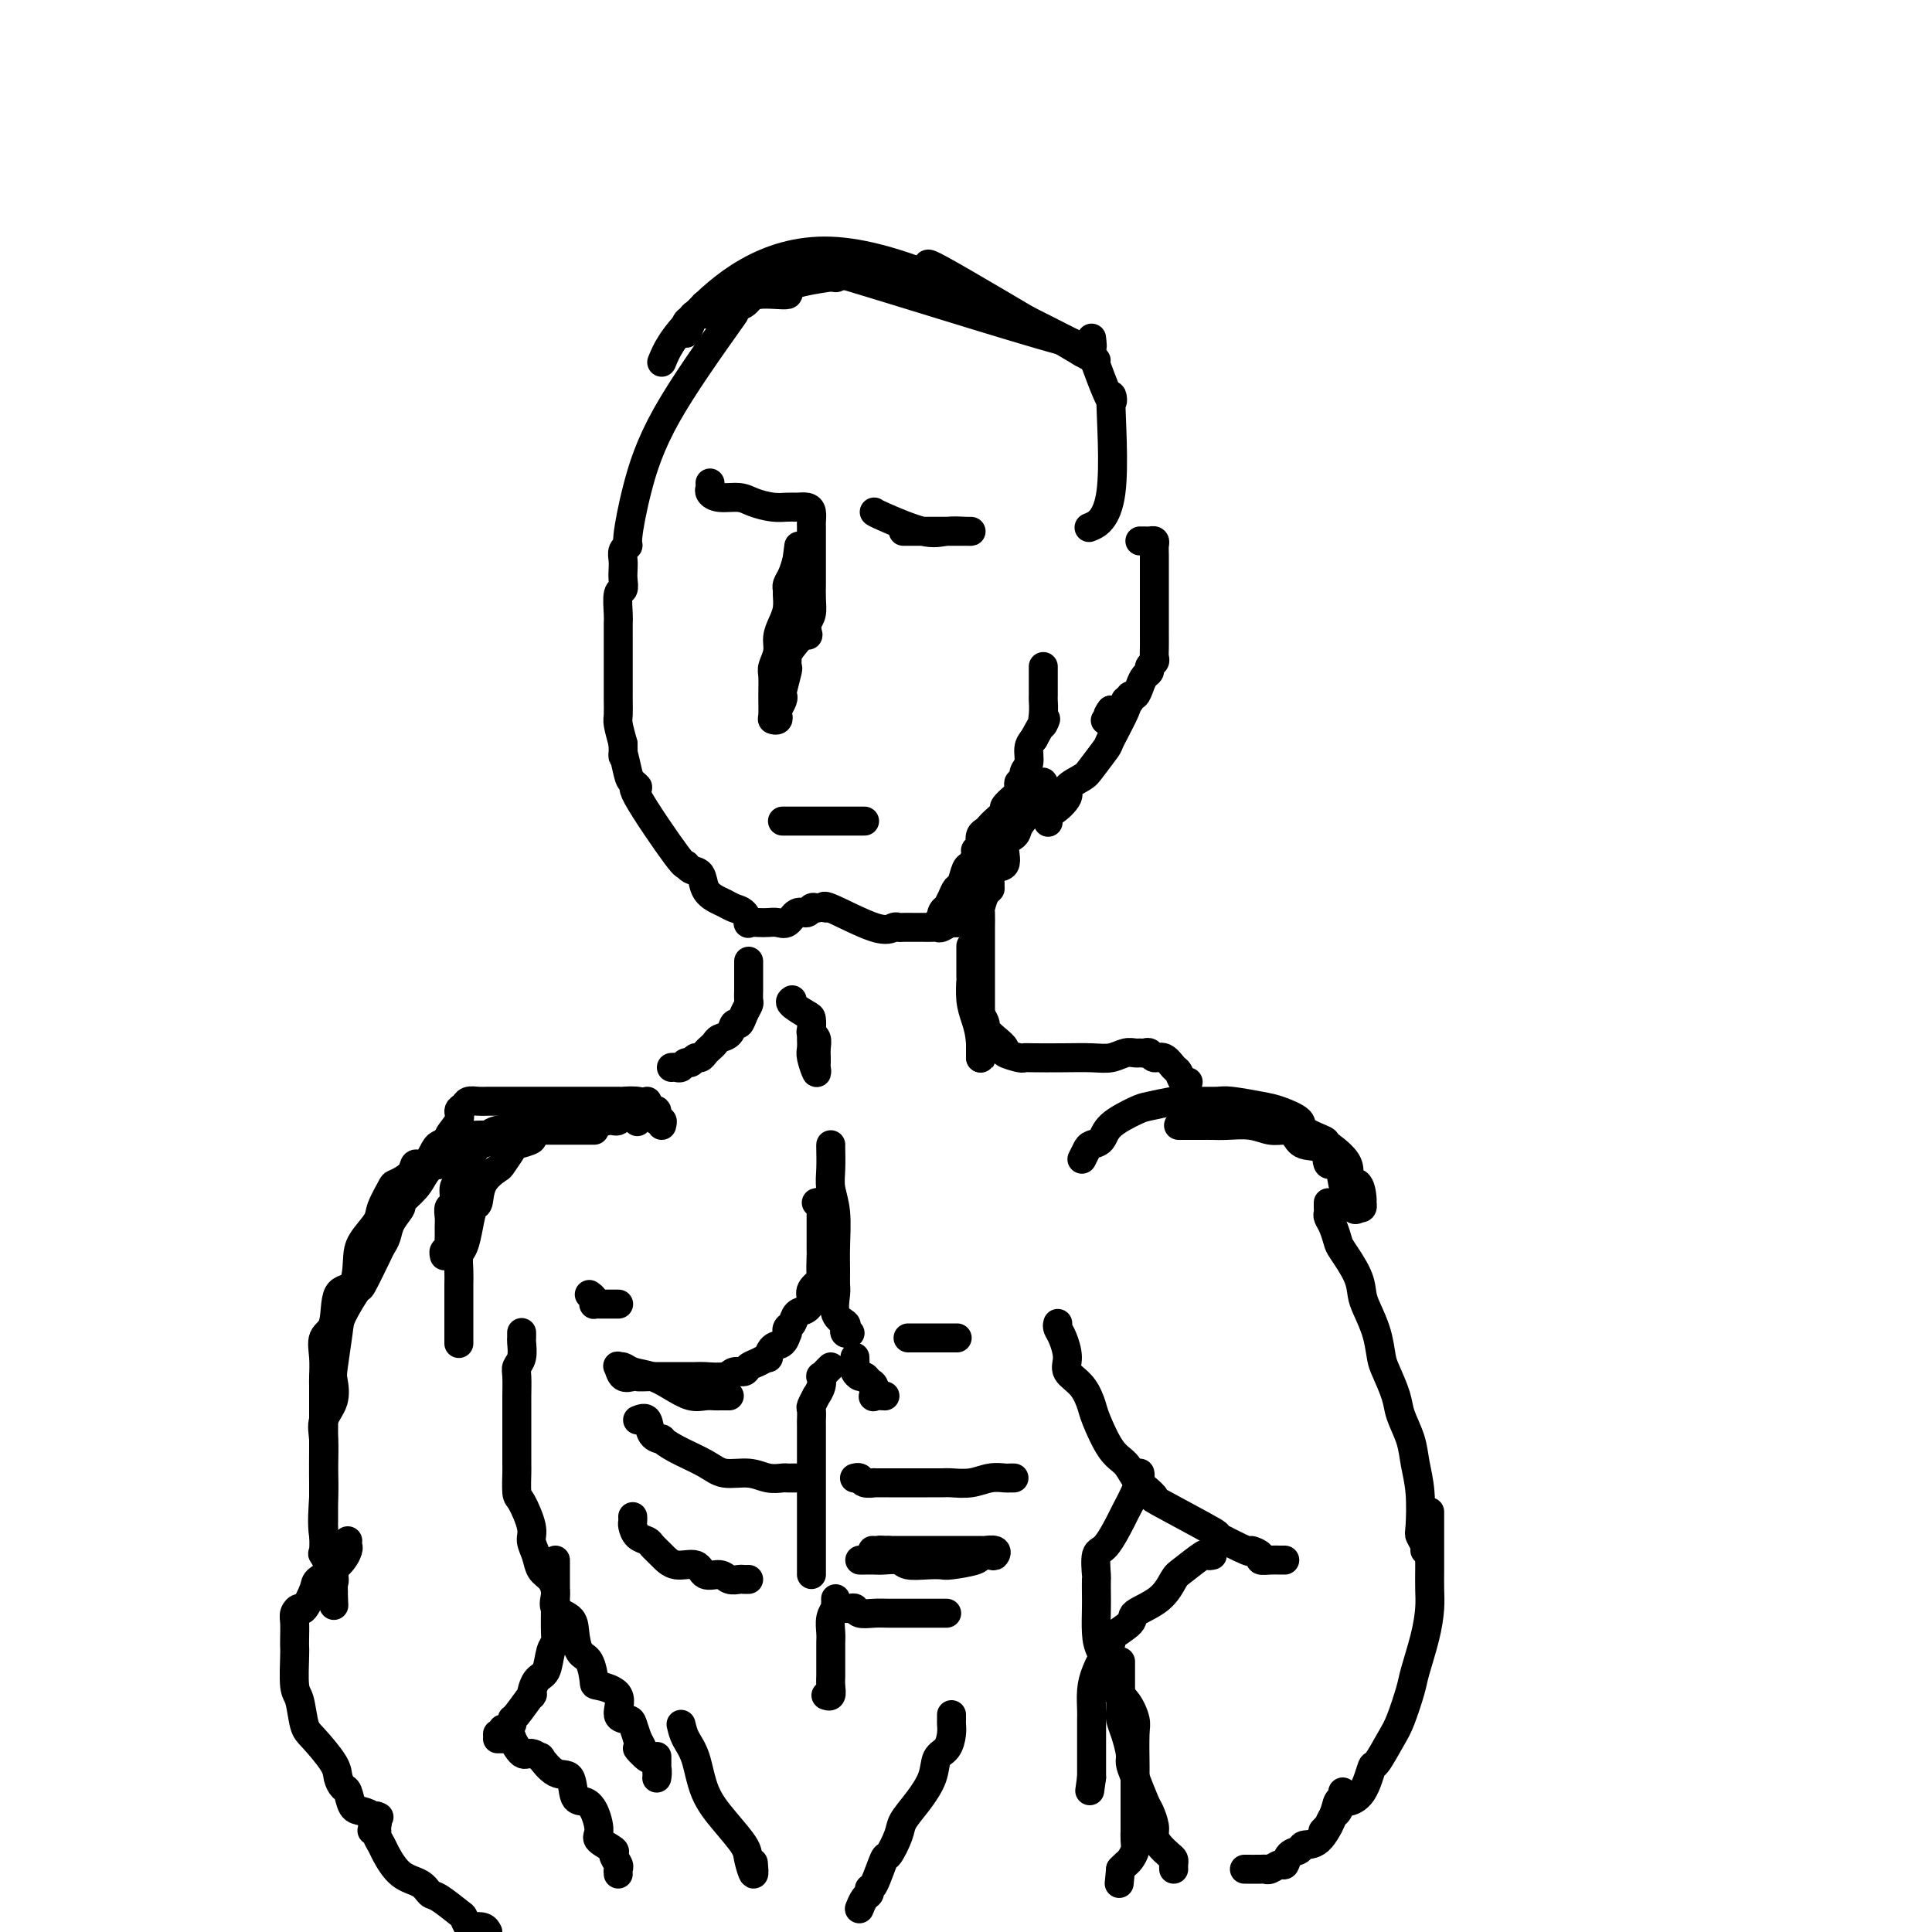 <svg viewBox='0 0 400 400' version='1.1' xmlns='http://www.w3.org/2000/svg' xmlns:xlink='http://www.w3.org/1999/xlink'><g fill='none' stroke='rgb(0,0,0)' stroke-width='6' stroke-linecap='round' stroke-linejoin='round'><path d='M137,75c0.956,-2.356 1.911,-4.711 7,-10c5.089,-5.289 14.311,-13.511 28,-13c13.689,0.511 31.844,9.756 50,19'/><path d='M222,71c-2.736,-0.232 -34.575,-10.311 -47,-14c-12.425,-3.689 -5.435,-0.989 -3,0c2.435,0.989 0.314,0.265 -1,0c-1.314,-0.265 -1.823,-0.071 -2,0c-0.177,0.071 -0.023,0.019 -1,0c-0.977,-0.019 -3.087,-0.005 -4,0c-0.913,0.005 -0.630,0.001 -1,0c-0.370,-0.001 -1.393,-0.000 -2,0c-0.607,0.000 -0.796,-0.001 -1,0c-0.204,0.001 -0.422,0.003 -1,0c-0.578,-0.003 -1.516,-0.013 -2,0c-0.484,0.013 -0.515,0.049 -1,0c-0.485,-0.049 -1.423,-0.182 -2,0c-0.577,0.182 -0.793,0.679 -1,1c-0.207,0.321 -0.406,0.467 -1,1c-0.594,0.533 -1.583,1.453 -2,2c-0.417,0.547 -0.262,0.720 -1,1c-0.738,0.280 -2.369,0.667 -3,1c-0.631,0.333 -0.264,0.612 0,1c0.264,0.388 0.424,0.883 0,1c-0.424,0.117 -1.431,-0.146 -2,0c-0.569,0.146 -0.699,0.699 -1,1c-0.301,0.301 -0.773,0.350 -1,1c-0.227,0.650 -0.208,1.900 0,2c0.208,0.100 0.604,-0.950 1,-2'/><path d='M143,67c-1.624,1.080 -0.186,-1.221 1,-2c1.186,-0.779 2.118,-0.035 3,0c0.882,0.035 1.714,-0.637 3,-1c1.286,-0.363 3.026,-0.417 4,-1c0.974,-0.583 1.181,-1.696 3,-2c1.819,-0.304 5.249,0.202 6,0c0.751,-0.202 -1.178,-1.112 1,-2c2.178,-0.888 8.464,-1.755 11,-2c2.536,-0.245 1.323,0.130 2,0c0.677,-0.130 3.246,-0.767 4,-1c0.754,-0.233 -0.306,-0.063 0,0c0.306,0.063 1.978,0.020 3,0c1.022,-0.020 1.395,-0.018 2,0c0.605,0.018 1.444,0.052 2,0c0.556,-0.052 0.829,-0.189 2,0c1.171,0.189 3.238,0.705 3,0c-0.238,-0.705 -2.782,-2.630 2,0c4.782,2.630 16.891,9.815 29,17'/><path d='M224,73c5.167,2.833 2.583,1.417 0,0'/><path d='M152,65c-5.300,7.465 -10.601,14.931 -14,21c-3.399,6.069 -4.897,10.742 -6,15c-1.103,4.258 -1.812,8.099 -2,10c-0.188,1.901 0.146,1.860 0,2c-0.146,0.140 -0.770,0.462 -1,1c-0.230,0.538 -0.065,1.293 0,2c0.065,0.707 0.032,1.366 0,2c-0.032,0.634 -0.061,1.244 0,2c0.061,0.756 0.213,1.660 0,2c-0.213,0.340 -0.789,0.116 -1,1c-0.211,0.884 -0.057,2.875 0,4c0.057,1.125 0.015,1.386 0,2c-0.015,0.614 -0.004,1.583 0,2c0.004,0.417 0.001,0.281 0,1c-0.001,0.719 -0.000,2.293 0,3c0.000,0.707 0.000,0.547 0,1c-0.000,0.453 -0.000,1.520 0,2c0.000,0.480 0.000,0.373 0,1c-0.000,0.627 -0.001,1.987 0,3c0.001,1.013 0.003,1.680 0,2c-0.003,0.320 -0.011,0.292 0,1c0.011,0.708 0.041,2.152 0,3c-0.041,0.848 -0.155,1.099 0,2c0.155,0.901 0.577,2.450 1,4'/><path d='M129,154c0.104,4.414 -0.138,1.949 0,2c0.138,0.051 0.654,2.617 1,4c0.346,1.383 0.523,1.581 1,2c0.477,0.419 1.254,1.058 1,1c-0.254,-0.058 -1.539,-0.813 0,2c1.539,2.813 5.903,9.194 8,12c2.097,2.806 1.927,2.037 2,2c0.073,-0.037 0.390,0.658 1,1c0.610,0.342 1.514,0.329 2,1c0.486,0.671 0.553,2.024 1,3c0.447,0.976 1.273,1.576 2,2c0.727,0.424 1.356,0.674 2,1c0.644,0.326 1.303,0.728 2,1c0.697,0.272 1.433,0.413 2,1c0.567,0.587 0.967,1.621 1,2c0.033,0.379 -0.300,0.104 0,0c0.300,-0.104 1.235,-0.036 2,0c0.765,0.036 1.360,0.039 2,0c0.640,-0.039 1.323,-0.119 2,0c0.677,0.119 1.347,0.438 2,0c0.653,-0.438 1.288,-1.633 2,-2c0.712,-0.367 1.499,0.093 2,0c0.501,-0.093 0.714,-0.741 1,-1c0.286,-0.259 0.643,-0.130 1,0'/><path d='M169,188c2.688,-0.399 2.408,0.103 2,0c-0.408,-0.103 -0.944,-0.812 1,0c1.944,0.812 6.369,3.146 9,4c2.631,0.854 3.467,0.229 4,0c0.533,-0.229 0.762,-0.061 1,0c0.238,0.061 0.484,0.016 1,0c0.516,-0.016 1.303,-0.003 2,0c0.697,0.003 1.303,-0.003 2,0c0.697,0.003 1.483,0.017 2,0c0.517,-0.017 0.765,-0.064 1,0c0.235,0.064 0.457,0.238 1,0c0.543,-0.238 1.406,-0.887 2,-1c0.594,-0.113 0.918,0.310 1,0c0.082,-0.310 -0.080,-1.354 0,-2c0.080,-0.646 0.400,-0.895 1,-1c0.600,-0.105 1.481,-0.066 2,0c0.519,0.066 0.678,0.158 1,0c0.322,-0.158 0.807,-0.567 1,-1c0.193,-0.433 0.093,-0.889 0,-1c-0.093,-0.111 -0.179,0.124 0,0c0.179,-0.124 0.623,-0.607 1,-1c0.377,-0.393 0.689,-0.697 1,-1'/><path d='M194,191c0.414,-0.052 0.828,-0.103 1,0c0.172,0.103 0.102,0.362 0,0c-0.102,-0.362 -0.234,-1.344 0,-2c0.234,-0.656 0.836,-0.986 1,-1c0.164,-0.014 -0.111,0.287 0,0c0.111,-0.287 0.607,-1.161 1,-2c0.393,-0.839 0.684,-1.643 1,-2c0.316,-0.357 0.658,-0.268 1,-1c0.342,-0.732 0.684,-2.287 1,-3c0.316,-0.713 0.607,-0.585 1,-1c0.393,-0.415 0.889,-1.372 1,-2c0.111,-0.628 -0.164,-0.928 0,-1c0.164,-0.072 0.765,0.082 1,0c0.235,-0.082 0.103,-0.402 0,-1c-0.103,-0.598 -0.177,-1.474 0,-2c0.177,-0.526 0.606,-0.703 1,-1c0.394,-0.297 0.753,-0.713 1,-1c0.247,-0.287 0.381,-0.444 1,-1c0.619,-0.556 1.721,-1.511 2,-2c0.279,-0.489 -0.266,-0.514 0,-1c0.266,-0.486 1.343,-1.435 2,-2c0.657,-0.565 0.893,-0.746 1,-1c0.107,-0.254 0.085,-0.581 0,-1c-0.085,-0.419 -0.234,-0.931 0,-1c0.234,-0.069 0.850,0.305 1,0c0.150,-0.305 -0.166,-1.288 0,-2c0.166,-0.712 0.814,-1.153 1,-2c0.186,-0.847 -0.090,-2.099 0,-3c0.090,-0.901 0.545,-1.450 1,-2'/><path d='M214,153c3.547,-6.483 2.415,-3.689 2,-3c-0.415,0.689 -0.111,-0.726 0,-2c0.111,-1.274 0.030,-2.408 0,-3c-0.030,-0.592 -0.008,-0.642 0,-1c0.008,-0.358 0.002,-1.024 0,-2c-0.002,-0.976 -0.001,-2.263 0,-3c0.001,-0.737 0.000,-0.925 0,-1c-0.000,-0.075 -0.000,-0.038 0,0'/><path d='M236,112c0.340,-0.005 0.679,-0.010 1,0c0.321,0.010 0.622,0.036 1,0c0.378,-0.036 0.833,-0.133 1,0c0.167,0.133 0.045,0.496 0,1c-0.045,0.504 -0.012,1.150 0,2c0.012,0.850 0.003,1.904 0,3c-0.003,1.096 -0.001,2.234 0,3c0.001,0.766 0.000,1.159 0,2c-0.000,0.841 0.000,2.130 0,3c-0.000,0.870 -0.000,1.322 0,2c0.000,0.678 0.001,1.582 0,2c-0.001,0.418 -0.004,0.350 0,1c0.004,0.650 0.016,2.020 0,3c-0.016,0.980 -0.060,1.571 0,2c0.060,0.429 0.223,0.695 0,1c-0.223,0.305 -0.833,0.650 -1,1c-0.167,0.350 0.109,0.706 0,1c-0.109,0.294 -0.603,0.527 -1,1c-0.397,0.473 -0.698,1.187 -1,2c-0.302,0.813 -0.605,1.724 -1,2c-0.395,0.276 -0.882,-0.084 -1,0c-0.118,0.084 0.133,0.610 0,1c-0.133,0.390 -0.651,0.643 -1,1c-0.349,0.357 -0.528,0.816 -1,1c-0.472,0.184 -1.236,0.092 -2,0'/><path d='M230,147c-1.333,1.714 -0.167,1.000 0,1c0.167,0.000 -0.667,0.714 -1,1c-0.333,0.286 -0.167,0.143 0,0'/><path d='M226,70c0.124,1.073 0.247,2.146 0,2c-0.247,-0.146 -0.866,-1.510 0,1c0.866,2.510 3.215,8.894 4,10c0.785,1.106 0.004,-3.064 0,0c-0.004,3.064 0.768,13.363 0,19c-0.768,5.637 -3.077,6.610 -4,7c-0.923,0.390 -0.462,0.195 0,0'/><path d='M200,188c0.000,0.417 0.000,0.833 0,1c0.000,0.167 0.000,0.083 0,0'/><path d='M216,162c-0.057,-0.071 -0.113,-0.143 0,0c0.113,0.143 0.397,0.500 0,1c-0.397,0.500 -1.474,1.143 -2,2c-0.526,0.857 -0.502,1.929 -1,3c-0.498,1.071 -1.518,2.141 -2,3c-0.482,0.859 -0.426,1.508 -1,2c-0.574,0.492 -1.778,0.826 -2,2c-0.222,1.174 0.539,3.187 0,4c-0.539,0.813 -2.379,0.425 -3,1c-0.621,0.575 -0.023,2.113 0,3c0.023,0.887 -0.530,1.124 -1,2c-0.470,0.876 -0.858,2.390 -1,3c-0.142,0.610 -0.038,0.316 0,1c0.038,0.684 0.010,2.346 0,3c-0.010,0.654 -0.003,0.299 0,1c0.003,0.701 0.001,2.460 0,3c-0.001,0.540 -0.000,-0.137 0,1c0.000,1.137 0.000,4.088 0,5c-0.000,0.912 -0.000,-0.214 0,0c0.000,0.214 0.000,1.769 0,3c-0.000,1.231 -0.000,2.140 0,3c0.000,0.860 0.000,1.672 0,3c-0.000,1.328 -0.000,3.174 0,4c0.000,0.826 0.000,0.634 0,1c-0.000,0.366 -0.000,1.291 0,2c0.000,0.709 0.000,1.203 0,1c-0.000,-0.203 -0.000,-1.101 0,-2'/><path d='M203,217c0.044,4.516 0.155,1.306 0,-1c-0.155,-2.306 -0.578,-3.709 -1,-5c-0.422,-1.291 -0.845,-2.471 -1,-4c-0.155,-1.529 -0.041,-3.408 0,-4c0.041,-0.592 0.011,0.104 0,-1c-0.011,-1.104 -0.003,-4.007 0,-5c0.003,-0.993 0.001,-0.075 0,0c-0.001,0.075 -0.000,-0.693 0,-1c0.000,-0.307 0.000,-0.154 0,0'/><path d='M233,145c0.331,0.197 0.663,0.395 0,2c-0.663,1.605 -2.319,4.619 -3,6c-0.681,1.381 -0.386,1.131 -1,2c-0.614,0.869 -2.136,2.858 -3,4c-0.864,1.142 -1.069,1.439 -2,2c-0.931,0.561 -2.589,1.387 -3,2c-0.411,0.613 0.426,1.012 0,2c-0.426,0.988 -2.114,2.564 -3,3c-0.886,0.436 -0.969,-0.267 -1,0c-0.031,0.267 -0.009,1.505 0,2c0.009,0.495 0.004,0.248 0,0'/><path d='M155,199c-0.000,0.344 -0.000,0.688 0,1c0.000,0.312 0.000,0.593 0,1c-0.000,0.407 -0.000,0.939 0,1c0.000,0.061 0.001,-0.349 0,0c-0.001,0.349 -0.003,1.458 0,2c0.003,0.542 0.012,0.517 0,1c-0.012,0.483 -0.045,1.472 0,2c0.045,0.528 0.168,0.593 0,1c-0.168,0.407 -0.626,1.156 -1,2c-0.374,0.844 -0.663,1.784 -1,2c-0.337,0.216 -0.720,-0.293 -1,0c-0.280,0.293 -0.456,1.388 -1,2c-0.544,0.612 -1.455,0.743 -2,1c-0.545,0.257 -0.723,0.642 -1,1c-0.277,0.358 -0.651,0.688 -1,1c-0.349,0.312 -0.671,0.604 -1,1c-0.329,0.396 -0.666,0.894 -1,1c-0.334,0.106 -0.667,-0.182 -1,0c-0.333,0.182 -0.667,0.833 -1,1c-0.333,0.167 -0.664,-0.151 -1,0c-0.336,0.151 -0.678,0.773 -1,1c-0.322,0.227 -0.625,0.061 -1,0c-0.375,-0.061 -0.821,-0.017 -1,0c-0.179,0.017 -0.089,0.009 0,0'/><path d='M164,207c-0.310,0.212 -0.620,0.424 0,1c0.620,0.576 2.170,1.516 3,2c0.830,0.484 0.940,0.513 1,1c0.060,0.487 0.069,1.430 0,2c-0.069,0.570 -0.215,0.765 0,1c0.215,0.235 0.790,0.511 1,1c0.210,0.489 0.056,1.191 0,2c-0.056,0.809 -0.014,1.726 0,2c0.014,0.274 -0.000,-0.094 0,0c0.000,0.094 0.014,0.650 0,1c-0.014,0.350 -0.056,0.493 0,1c0.056,0.507 0.211,1.377 0,1c-0.211,-0.377 -0.789,-1.999 -1,-3c-0.211,-1.001 -0.057,-1.379 0,-2c0.057,-0.621 0.015,-1.486 0,-2c-0.015,-0.514 -0.004,-0.677 0,-1c0.004,-0.323 0.001,-0.807 0,-1c-0.001,-0.193 -0.001,-0.097 0,0'/><path d='M203,210c0.465,0.778 0.931,1.556 1,2c0.069,0.444 -0.258,0.553 0,1c0.258,0.447 1.102,1.230 2,2c0.898,0.770 1.851,1.527 2,2c0.149,0.473 -0.507,0.663 0,1c0.507,0.337 2.176,0.822 3,1c0.824,0.178 0.804,0.049 1,0c0.196,-0.049 0.608,-0.017 2,0c1.392,0.017 3.763,0.019 6,0c2.237,-0.019 4.340,-0.058 6,0c1.660,0.058 2.879,0.212 4,0c1.121,-0.212 2.146,-0.790 3,-1c0.854,-0.210 1.537,-0.052 2,0c0.463,0.052 0.704,-0.002 1,0c0.296,0.002 0.646,0.060 1,0c0.354,-0.060 0.711,-0.239 1,0c0.289,0.239 0.511,0.895 1,1c0.489,0.105 1.245,-0.340 2,0c0.755,0.340 1.509,1.464 2,2c0.491,0.536 0.719,0.484 1,1c0.281,0.516 0.614,1.600 1,2c0.386,0.400 0.825,0.114 1,0c0.175,-0.114 0.088,-0.057 0,0'/><path d='M224,240c0.364,-0.744 0.727,-1.488 1,-2c0.273,-0.512 0.454,-0.791 1,-1c0.546,-0.209 1.456,-0.347 2,-1c0.544,-0.653 0.722,-1.821 2,-3c1.278,-1.179 3.657,-2.368 5,-3c1.343,-0.632 1.652,-0.705 3,-1c1.348,-0.295 3.737,-0.812 5,-1c1.263,-0.188 1.402,-0.047 2,0c0.598,0.047 1.656,0.001 3,0c1.344,-0.001 2.974,0.044 4,0c1.026,-0.044 1.448,-0.178 3,0c1.552,0.178 4.235,0.668 6,1c1.765,0.332 2.612,0.507 4,1c1.388,0.493 3.316,1.306 4,2c0.684,0.694 0.125,1.270 1,2c0.875,0.730 3.183,1.615 4,2c0.817,0.385 0.142,0.272 1,1c0.858,0.728 3.249,2.299 4,4c0.751,1.701 -0.138,3.531 0,4c0.138,0.469 1.302,-0.424 2,0c0.698,0.424 0.929,2.165 1,3c0.071,0.835 -0.019,0.763 0,1c0.019,0.237 0.148,0.782 0,1c-0.148,0.218 -0.574,0.109 -1,0'/><path d='M281,250c-0.158,1.196 -1.552,-0.314 -2,-1c-0.448,-0.686 0.052,-0.548 0,-1c-0.052,-0.452 -0.654,-1.492 -1,-3c-0.346,-1.508 -0.435,-3.482 -1,-4c-0.565,-0.518 -1.607,0.421 -2,0c-0.393,-0.421 -0.138,-2.203 -1,-3c-0.862,-0.797 -2.840,-0.610 -4,-1c-1.160,-0.390 -1.500,-1.358 -2,-2c-0.500,-0.642 -1.159,-0.957 -2,-1c-0.841,-0.043 -1.863,0.184 -3,0c-1.137,-0.184 -2.388,-0.781 -4,-1c-1.612,-0.219 -3.584,-0.059 -5,0c-1.416,0.059 -2.277,0.016 -3,0c-0.723,-0.016 -1.308,-0.004 -2,0c-0.692,0.004 -1.492,0.001 -2,0c-0.508,-0.001 -0.724,-0.000 -1,0c-0.276,0.000 -0.613,0.000 -1,0c-0.387,-0.000 -0.825,-0.000 -1,0c-0.175,0.000 -0.088,0.000 0,0'/><path d='M137,233c0.120,-0.485 0.240,-0.970 0,-1c-0.240,-0.030 -0.839,0.395 -1,0c-0.161,-0.395 0.117,-1.608 0,-2c-0.117,-0.392 -0.630,0.039 -1,0c-0.370,-0.039 -0.598,-0.546 -1,-1c-0.402,-0.454 -0.978,-0.854 -2,-1c-1.022,-0.146 -2.491,-0.039 -3,0c-0.509,0.039 -0.058,0.011 -1,0c-0.942,-0.011 -3.278,-0.003 -5,0c-1.722,0.003 -2.831,0.001 -5,0c-2.169,-0.001 -5.397,-0.001 -8,0c-2.603,0.001 -4.581,0.003 -6,0c-1.419,-0.003 -2.279,-0.012 -3,0c-0.721,0.012 -1.301,0.047 -2,0c-0.699,-0.047 -1.516,-0.174 -2,0c-0.484,0.174 -0.636,0.648 -1,1c-0.364,0.352 -0.938,0.581 -1,1c-0.062,0.419 0.390,1.028 0,2c-0.390,0.972 -1.623,2.306 -2,3c-0.377,0.694 0.101,0.747 0,1c-0.101,0.253 -0.780,0.707 -1,1c-0.220,0.293 0.018,0.425 0,1c-0.018,0.575 -0.291,1.593 0,2c0.291,0.407 1.145,0.204 2,0'/><path d='M94,240c-0.429,1.445 -0.003,-0.944 1,-2c1.003,-1.056 2.583,-0.781 4,-1c1.417,-0.219 2.673,-0.932 4,-2c1.327,-1.068 2.727,-2.490 4,-3c1.273,-0.510 2.420,-0.109 3,0c0.580,0.109 0.593,-0.075 1,0c0.407,0.075 1.206,0.409 2,0c0.794,-0.409 1.581,-1.560 2,-2c0.419,-0.440 0.468,-0.171 1,0c0.532,0.171 1.546,0.242 2,0c0.454,-0.242 0.349,-0.797 1,-1c0.651,-0.203 2.059,-0.056 3,0c0.941,0.056 1.417,0.019 2,0c0.583,-0.019 1.274,-0.021 2,0c0.726,0.021 1.487,0.066 2,0c0.513,-0.066 0.779,-0.242 1,0c0.221,0.242 0.399,0.902 1,1c0.601,0.098 1.625,-0.365 2,0c0.375,0.365 0.101,1.560 0,2c-0.101,0.440 -0.029,0.126 0,0c0.029,-0.126 0.014,-0.063 0,0'/><path d='M132,232c0.000,-0.833 0.000,-1.667 0,-2c0.000,-0.333 0.000,-0.167 0,0'/><path d='M169,249c0.423,-0.099 0.845,-0.198 1,0c0.155,0.198 0.041,0.694 0,1c-0.041,0.306 -0.011,0.422 0,1c0.011,0.578 0.003,1.619 0,2c-0.003,0.381 -0.001,0.103 0,1c0.001,0.897 0.002,2.971 0,4c-0.002,1.029 -0.008,1.014 0,1c0.008,-0.014 0.031,-0.026 0,1c-0.031,1.026 -0.115,3.091 0,4c0.115,0.909 0.430,0.662 0,1c-0.430,0.338 -1.607,1.260 -2,2c-0.393,0.740 -0.004,1.297 0,2c0.004,0.703 -0.377,1.552 -1,2c-0.623,0.448 -1.487,0.496 -2,1c-0.513,0.504 -0.675,1.463 -1,2c-0.325,0.537 -0.811,0.653 -1,1c-0.189,0.347 -0.079,0.924 0,1c0.079,0.076 0.128,-0.348 0,0c-0.128,0.348 -0.432,1.469 -1,2c-0.568,0.531 -1.399,0.471 -2,1c-0.601,0.529 -0.972,1.648 -1,2c-0.028,0.352 0.287,-0.065 0,0c-0.287,0.065 -1.177,0.610 -2,1c-0.823,0.390 -1.579,0.626 -2,1c-0.421,0.374 -0.505,0.885 -1,1c-0.495,0.115 -1.400,-0.165 -2,0c-0.600,0.165 -0.894,0.776 -2,1c-1.106,0.224 -3.023,0.060 -4,0c-0.977,-0.060 -1.015,-0.016 -2,0c-0.985,0.016 -2.919,0.004 -4,0c-1.081,-0.004 -1.309,-0.001 -2,0c-0.691,0.001 -1.846,0.001 -3,0'/><path d='M135,285c-3.318,0.152 -3.113,0.033 -3,0c0.113,-0.033 0.135,0.019 0,0c-0.135,-0.019 -0.426,-0.111 -1,0c-0.574,0.111 -1.432,0.425 -2,0c-0.568,-0.425 -0.848,-1.590 -1,-2c-0.152,-0.410 -0.176,-0.066 0,0c0.176,0.066 0.553,-0.147 1,0c0.447,0.147 0.963,0.652 2,1c1.037,0.348 2.596,0.538 4,1c1.404,0.462 2.652,1.196 4,2c1.348,0.804 2.795,1.680 4,2c1.205,0.320 2.169,0.086 3,0c0.831,-0.086 1.529,-0.023 2,0c0.471,0.023 0.714,0.006 1,0c0.286,-0.006 0.616,-0.002 1,0c0.384,0.002 0.824,0.000 1,0c0.176,-0.000 0.088,-0.000 0,0'/><path d='M172,237c-0.008,0.063 -0.016,0.126 0,1c0.016,0.874 0.057,2.558 0,4c-0.057,1.442 -0.212,2.642 0,4c0.212,1.358 0.789,2.876 1,5c0.211,2.124 0.054,4.856 0,7c-0.054,2.144 -0.007,3.702 0,5c0.007,1.298 -0.026,2.336 0,3c0.026,0.664 0.111,0.952 0,2c-0.111,1.048 -0.418,2.855 0,4c0.418,1.145 1.562,1.627 2,2c0.438,0.373 0.169,0.636 0,1c-0.169,0.364 -0.238,0.829 0,1c0.238,0.171 0.782,0.049 1,0c0.218,-0.049 0.109,-0.024 0,0'/><path d='M177,281c0.024,0.764 0.048,1.529 0,2c-0.048,0.471 -0.167,0.650 0,1c0.167,0.350 0.620,0.872 1,1c0.380,0.128 0.688,-0.137 1,0c0.312,0.137 0.627,0.678 1,1c0.373,0.322 0.804,0.426 1,1c0.196,0.574 0.156,1.618 0,2c-0.156,0.382 -0.426,0.103 0,0c0.426,-0.103 1.550,-0.029 2,0c0.450,0.029 0.225,0.015 0,0'/><path d='M123,234c0.045,0.000 0.091,0.000 0,0c-0.091,-0.000 -0.318,-0.000 -1,0c-0.682,0.000 -1.819,0.000 -3,0c-1.181,-0.000 -2.407,-0.000 -4,0c-1.593,0.000 -3.553,0.000 -5,0c-1.447,-0.000 -2.379,-0.001 -3,0c-0.621,0.001 -0.929,0.003 -1,0c-0.071,-0.003 0.094,-0.010 0,0c-0.094,0.010 -0.448,0.038 -1,0c-0.552,-0.038 -1.301,-0.141 -2,0c-0.699,0.141 -1.350,0.527 -2,1c-0.650,0.473 -1.301,1.034 -2,2c-0.699,0.966 -1.445,2.337 -2,3c-0.555,0.663 -0.918,0.619 -1,1c-0.082,0.381 0.118,1.186 0,2c-0.118,0.814 -0.553,1.636 -1,2c-0.447,0.364 -0.904,0.272 -1,1c-0.096,0.728 0.171,2.278 0,3c-0.171,0.722 -0.778,0.617 -1,1c-0.222,0.383 -0.058,1.256 0,2c0.058,0.744 0.012,1.361 0,2c-0.012,0.639 0.011,1.299 0,2c-0.011,0.701 -0.055,1.442 0,2c0.055,0.558 0.211,0.933 0,1c-0.211,0.067 -0.788,-0.174 -1,0c-0.212,0.174 -0.061,0.764 0,1c0.061,0.236 0.030,0.118 0,0'/><path d='M122,268c0.418,0.309 0.837,0.619 1,1c0.163,0.381 0.071,0.834 0,1c-0.071,0.166 -0.120,0.044 0,0c0.120,-0.044 0.410,-0.012 1,0c0.590,0.012 1.478,0.003 2,0c0.522,-0.003 0.676,-0.001 1,0c0.324,0.001 0.818,0.000 1,0c0.182,-0.000 0.052,-0.000 0,0c-0.052,0.000 -0.026,0.000 0,0'/><path d='M188,277c0.335,0.000 0.670,0.000 1,0c0.330,0.000 0.654,0.000 1,0c0.346,0.000 0.713,0.000 1,0c0.287,0.000 0.494,0.000 1,0c0.506,0.000 1.311,0.000 2,0c0.689,0.000 1.262,0.000 2,0c0.738,0.000 1.639,0.000 2,0c0.361,0.000 0.180,0.000 0,0'/><path d='M172,283c-0.312,0.298 -0.623,0.596 -1,1c-0.377,0.404 -0.818,0.915 -1,1c-0.182,0.085 -0.105,-0.257 0,0c0.105,0.257 0.238,1.114 0,2c-0.238,0.886 -0.848,1.800 -1,2c-0.152,0.200 0.156,-0.314 0,0c-0.156,0.314 -0.774,1.454 -1,2c-0.226,0.546 -0.061,0.496 0,1c0.061,0.504 0.016,1.560 0,2c-0.016,0.440 -0.004,0.263 0,1c0.004,0.737 0.001,2.386 0,3c-0.001,0.614 -0.000,0.191 0,1c0.000,0.809 0.000,2.849 0,4c-0.000,1.151 -0.000,1.414 0,2c0.000,0.586 0.000,1.497 0,2c-0.000,0.503 -0.000,0.599 0,1c0.000,0.401 0.000,1.108 0,2c-0.000,0.892 -0.000,1.970 0,3c0.000,1.030 0.000,2.012 0,3c-0.000,0.988 -0.000,1.980 0,3c0.000,1.020 0.000,2.067 0,3c-0.000,0.933 -0.000,1.753 0,2c0.000,0.247 0.000,-0.078 0,0c-0.000,0.078 -0.000,0.559 0,1c0.000,0.441 0.000,0.840 0,1c-0.000,0.160 -0.000,0.080 0,0'/><path d='M178,323c0.235,0.002 0.470,0.004 1,0c0.530,-0.004 1.356,-0.015 2,0c0.644,0.015 1.108,0.056 2,0c0.892,-0.056 2.214,-0.211 3,0c0.786,0.211 1.038,0.786 2,1c0.962,0.214 2.634,0.068 4,0c1.366,-0.068 2.425,-0.057 3,0c0.575,0.057 0.665,0.160 2,0c1.335,-0.160 3.915,-0.583 5,-1c1.085,-0.417 0.675,-0.830 1,-1c0.325,-0.170 1.384,-0.098 2,0c0.616,0.098 0.790,0.222 1,0c0.210,-0.222 0.456,-0.792 0,-1c-0.456,-0.208 -1.613,-0.056 -2,0c-0.387,0.056 -0.005,0.015 -1,0c-0.995,-0.015 -3.366,-0.004 -5,0c-1.634,0.004 -2.532,0.001 -4,0c-1.468,-0.001 -3.507,-0.000 -5,0c-1.493,0.000 -2.440,0.000 -3,0c-0.560,-0.000 -0.731,-0.000 -1,0c-0.269,0.000 -0.634,0.000 -1,0'/><path d='M184,321c-3.357,-0.155 -1.250,-0.042 -1,0c0.250,0.042 -1.357,0.012 -2,0c-0.643,-0.012 -0.321,-0.006 0,0'/><path d='M132,294c0.796,-0.306 1.592,-0.613 2,0c0.408,0.613 0.426,2.145 1,3c0.574,0.855 1.702,1.032 2,1c0.298,-0.032 -0.234,-0.272 0,0c0.234,0.272 1.234,1.058 3,2c1.766,0.942 4.298,2.042 6,3c1.702,0.958 2.574,1.773 4,2c1.426,0.227 3.405,-0.135 5,0c1.595,0.135 2.808,0.768 4,1c1.192,0.232 2.365,0.062 3,0c0.635,-0.062 0.731,-0.017 1,0c0.269,0.017 0.711,0.004 1,0c0.289,-0.004 0.424,-0.001 1,0c0.576,0.001 1.593,0.000 2,0c0.407,-0.000 0.203,-0.000 0,0'/><path d='M209,306c0.523,0.002 1.047,0.004 1,0c-0.047,-0.004 -0.664,-0.015 -1,0c-0.336,0.015 -0.393,0.057 -1,0c-0.607,-0.057 -1.766,-0.211 -3,0c-1.234,0.211 -2.543,0.789 -4,1c-1.457,0.211 -3.062,0.057 -4,0c-0.938,-0.057 -1.210,-0.015 -2,0c-0.790,0.015 -2.097,0.004 -3,0c-0.903,-0.004 -1.403,-0.001 -2,0c-0.597,0.001 -1.293,0.000 -2,0c-0.707,-0.000 -1.426,0.001 -2,0c-0.574,-0.001 -1.004,-0.004 -2,0c-0.996,0.004 -2.558,0.015 -3,0c-0.442,-0.015 0.235,-0.057 0,0c-0.235,0.057 -1.383,0.211 -2,0c-0.617,-0.211 -0.701,-0.789 -1,-1c-0.299,-0.211 -0.811,-0.057 -1,0c-0.189,0.057 -0.054,0.016 0,0c0.054,-0.016 0.027,-0.008 0,0'/><path d='M131,314c0.015,0.363 0.031,0.727 0,1c-0.031,0.273 -0.108,0.457 0,1c0.108,0.543 0.401,1.446 1,2c0.599,0.554 1.505,0.759 2,1c0.495,0.241 0.579,0.517 1,1c0.421,0.483 1.180,1.172 2,2c0.820,0.828 1.700,1.795 3,2c1.300,0.205 3.021,-0.351 4,0c0.979,0.351 1.218,1.611 2,2c0.782,0.389 2.108,-0.092 3,0c0.892,0.092 1.349,0.757 2,1c0.651,0.243 1.494,0.065 2,0c0.506,-0.065 0.675,-0.018 1,0c0.325,0.018 0.807,0.005 1,0c0.193,-0.005 0.096,-0.003 0,0'/><path d='M173,333c0.868,0.002 1.737,0.004 2,0c0.263,-0.004 -0.078,-0.015 0,0c0.078,0.015 0.576,0.057 1,0c0.424,-0.057 0.776,-0.211 1,0c0.224,0.211 0.322,0.789 1,1c0.678,0.211 1.937,0.057 3,0c1.063,-0.057 1.930,-0.015 3,0c1.070,0.015 2.343,0.004 4,0c1.657,-0.004 3.698,-0.001 5,0c1.302,0.001 1.864,0.000 2,0c0.136,-0.000 -0.156,-0.000 0,0c0.156,0.000 0.759,0.000 1,0c0.241,-0.000 0.121,-0.000 0,0'/><path d='M173,331c0.008,0.299 0.016,0.597 0,1c-0.016,0.403 -0.057,0.909 0,1c0.057,0.091 0.211,-0.235 0,0c-0.211,0.235 -0.789,1.030 -1,2c-0.211,0.970 -0.057,2.115 0,3c0.057,0.885 0.015,1.511 0,2c-0.015,0.489 -0.003,0.843 0,2c0.003,1.157 -0.003,3.119 0,4c0.003,0.881 0.015,0.681 0,1c-0.015,0.319 -0.055,1.158 0,2c0.055,0.842 0.207,1.688 0,2c-0.207,0.312 -0.773,0.089 -1,0c-0.227,-0.089 -0.113,-0.045 0,0'/><path d='M236,305c0.055,0.198 0.111,0.397 0,1c-0.111,0.603 -0.387,1.611 -1,3c-0.613,1.389 -1.562,3.157 -2,4c-0.438,0.843 -0.366,0.759 -1,2c-0.634,1.241 -1.974,3.806 -3,5c-1.026,1.194 -1.739,1.017 -2,2c-0.261,0.983 -0.070,3.127 0,4c0.070,0.873 0.020,0.477 0,1c-0.020,0.523 -0.011,1.967 0,3c0.011,1.033 0.025,1.655 0,3c-0.025,1.345 -0.088,3.412 0,5c0.088,1.588 0.329,2.698 1,4c0.671,1.302 1.773,2.796 2,4c0.227,1.204 -0.423,2.120 0,3c0.423,0.880 1.917,1.726 3,3c1.083,1.274 1.754,2.978 2,4c0.246,1.022 0.066,1.363 0,3c-0.066,1.637 -0.018,4.571 0,6c0.018,1.429 0.005,1.354 0,2c-0.005,0.646 -0.001,2.012 0,3c0.001,0.988 0.000,1.598 0,2c-0.000,0.402 -0.000,0.597 0,1c0.000,0.403 0.001,1.014 0,2c-0.001,0.986 -0.003,2.348 0,3c0.003,0.652 0.012,0.594 0,1c-0.012,0.406 -0.045,1.274 0,2c0.045,0.726 0.167,1.308 0,2c-0.167,0.692 -0.622,1.494 -1,2c-0.378,0.506 -0.679,0.716 -1,1c-0.321,0.284 -0.660,0.642 -1,1'/><path d='M232,387c-0.500,5.167 -0.250,2.583 0,0'/><path d='M275,249c0.002,0.448 0.003,0.895 0,1c-0.003,0.105 -0.011,-0.133 0,0c0.011,0.133 0.043,0.638 0,1c-0.043,0.362 -0.159,0.582 0,1c0.159,0.418 0.592,1.036 1,2c0.408,0.964 0.791,2.276 1,3c0.209,0.724 0.245,0.860 1,2c0.755,1.140 2.230,3.285 3,5c0.770,1.715 0.835,2.999 1,4c0.165,1.001 0.429,1.720 1,3c0.571,1.280 1.447,3.121 2,5c0.553,1.879 0.782,3.797 1,5c0.218,1.203 0.425,1.692 1,3c0.575,1.308 1.517,3.434 2,5c0.483,1.566 0.508,2.570 1,4c0.492,1.430 1.451,3.285 2,5c0.549,1.715 0.687,3.289 1,5c0.313,1.711 0.802,3.558 1,6c0.198,2.442 0.106,5.477 0,7c-0.106,1.523 -0.224,1.532 0,2c0.224,0.468 0.791,1.395 1,2c0.209,0.605 0.060,0.887 0,1c-0.060,0.113 -0.030,0.056 0,0'/><path d='M219,274c-0.077,0.298 -0.155,0.595 0,1c0.155,0.405 0.542,0.917 1,2c0.458,1.083 0.986,2.737 1,4c0.014,1.263 -0.485,2.134 0,3c0.485,0.866 1.954,1.725 3,3c1.046,1.275 1.670,2.964 2,4c0.330,1.036 0.367,1.418 1,3c0.633,1.582 1.864,4.366 3,6c1.136,1.634 2.178,2.120 3,3c0.822,0.880 1.425,2.153 2,3c0.575,0.847 1.121,1.267 2,2c0.879,0.733 2.090,1.777 2,2c-0.090,0.223 -1.480,-0.376 1,1c2.480,1.376 8.830,4.725 11,6c2.170,1.275 0.159,0.475 1,1c0.841,0.525 4.532,2.375 6,3c1.468,0.625 0.711,0.024 1,0c0.289,-0.024 1.622,0.530 2,1c0.378,0.470 -0.200,0.858 0,1c0.200,0.142 1.177,0.038 2,0c0.823,-0.038 1.491,-0.010 2,0c0.509,0.010 0.860,0.003 1,0c0.140,-0.003 0.070,-0.001 0,0'/><path d='M296,313c0.000,0.183 0.000,0.367 0,1c-0.000,0.633 -0.000,1.716 0,2c0.000,0.284 0.000,-0.231 0,0c-0.000,0.231 -0.000,1.209 0,2c0.000,0.791 0.001,1.396 0,2c-0.001,0.604 -0.002,1.208 0,2c0.002,0.792 0.008,1.773 0,3c-0.008,1.227 -0.029,2.699 0,4c0.029,1.301 0.106,2.431 0,4c-0.106,1.569 -0.397,3.575 -1,6c-0.603,2.425 -1.517,5.268 -2,7c-0.483,1.732 -0.535,2.355 -1,4c-0.465,1.645 -1.345,4.314 -2,6c-0.655,1.686 -1.086,2.389 -2,4c-0.914,1.611 -2.311,4.128 -3,5c-0.689,0.872 -0.671,0.097 -1,1c-0.329,0.903 -1.005,3.483 -2,5c-0.995,1.517 -2.309,1.969 -3,2c-0.691,0.031 -0.758,-0.361 -1,0c-0.242,0.361 -0.657,1.473 -1,2c-0.343,0.527 -0.614,0.467 -1,1c-0.386,0.533 -0.887,1.658 -1,2c-0.113,0.342 0.162,-0.100 0,0c-0.162,0.100 -0.761,0.743 -1,1c-0.239,0.257 -0.120,0.129 0,0'/><path d='M251,322c-0.418,0.082 -0.836,0.164 -1,0c-0.164,-0.164 -0.073,-0.574 -1,0c-0.927,0.574 -2.871,2.130 -4,3c-1.129,0.870 -1.442,1.053 -2,2c-0.558,0.947 -1.361,2.659 -3,4c-1.639,1.341 -4.116,2.311 -5,3c-0.884,0.689 -0.177,1.097 -1,2c-0.823,0.903 -3.177,2.302 -4,3c-0.823,0.698 -0.115,0.694 0,1c0.115,0.306 -0.361,0.921 -1,2c-0.639,1.079 -1.439,2.622 -2,4c-0.561,1.378 -0.882,2.590 -1,4c-0.118,1.410 -0.032,3.018 0,4c0.032,0.982 0.008,1.338 0,2c-0.008,0.662 -0.002,1.630 0,3c0.002,1.370 0.001,3.140 0,4c-0.001,0.860 -0.000,0.808 0,1c0.000,0.192 0.000,0.626 0,1c-0.000,0.374 -0.000,0.688 0,1c0.000,0.312 0.000,0.622 0,1c-0.000,0.378 -0.000,0.822 0,1c0.000,0.178 0.000,0.089 0,0'/><path d='M226,368c-0.667,4.833 -0.333,2.417 0,0'/><path d='M232,344c-0.000,0.901 -0.000,1.801 0,2c0.000,0.199 0.000,-0.305 0,0c-0.000,0.305 -0.001,1.418 0,2c0.001,0.582 0.003,0.633 0,1c-0.003,0.367 -0.011,1.050 0,2c0.011,0.950 0.041,2.165 0,3c-0.041,0.835 -0.153,1.288 0,2c0.153,0.712 0.570,1.683 1,3c0.430,1.317 0.875,2.981 1,4c0.125,1.019 -0.068,1.393 0,2c0.068,0.607 0.396,1.447 1,3c0.604,1.553 1.484,3.819 2,5c0.516,1.181 0.666,1.276 1,2c0.334,0.724 0.850,2.078 1,3c0.150,0.922 -0.065,1.413 0,2c0.065,0.587 0.410,1.271 1,2c0.590,0.729 1.426,1.502 2,2c0.574,0.498 0.886,0.722 1,1c0.114,0.278 0.031,0.611 0,1c-0.031,0.389 -0.008,0.836 0,1c0.008,0.164 0.002,0.047 0,0c-0.002,-0.047 -0.001,-0.023 0,0'/><path d='M278,371c0.101,0.361 0.202,0.723 0,1c-0.202,0.277 -0.707,0.470 -1,1c-0.293,0.530 -0.372,1.398 -1,3c-0.628,1.602 -1.804,3.940 -3,5c-1.196,1.060 -2.414,0.843 -3,1c-0.586,0.157 -0.542,0.687 -1,1c-0.458,0.313 -1.419,0.410 -2,1c-0.581,0.590 -0.784,1.675 -1,2c-0.216,0.325 -0.447,-0.109 -1,0c-0.553,0.109 -1.427,0.761 -2,1c-0.573,0.239 -0.844,0.064 -1,0c-0.156,-0.064 -0.196,-0.017 -1,0c-0.804,0.017 -2.373,0.005 -3,0c-0.627,-0.005 -0.314,-0.002 0,0'/><path d='M197,355c0.004,0.348 0.008,0.697 0,1c-0.008,0.303 -0.028,0.562 0,1c0.028,0.438 0.104,1.057 0,2c-0.104,0.943 -0.389,2.209 -1,3c-0.611,0.791 -1.549,1.105 -2,2c-0.451,0.895 -0.415,2.371 -1,4c-0.585,1.629 -1.791,3.413 -3,5c-1.209,1.587 -2.422,2.979 -3,4c-0.578,1.021 -0.523,1.670 -1,3c-0.477,1.330 -1.486,3.340 -2,4c-0.514,0.660 -0.533,-0.032 -1,1c-0.467,1.032 -1.383,3.786 -2,5c-0.617,1.214 -0.936,0.886 -1,1c-0.064,0.114 0.127,0.670 0,1c-0.127,0.330 -0.573,0.435 -1,1c-0.427,0.565 -0.836,1.590 -1,2c-0.164,0.410 -0.082,0.205 0,0'/><path d='M141,357c0.233,0.988 0.465,1.977 1,3c0.535,1.023 1.372,2.082 2,4c0.628,1.918 1.048,4.695 2,7c0.952,2.305 2.437,4.137 4,6c1.563,1.863 3.203,3.756 4,5c0.797,1.244 0.750,1.839 1,3c0.250,1.161 0.798,2.890 1,3c0.202,0.110 0.058,-1.397 0,-2c-0.058,-0.603 -0.029,-0.301 0,0'/><path d='M111,234c-0.510,0.338 -1.020,0.676 -1,1c0.020,0.324 0.568,0.635 0,1c-0.568,0.365 -2.254,0.785 -3,1c-0.746,0.215 -0.553,0.227 -1,1c-0.447,0.773 -1.534,2.309 -2,3c-0.466,0.691 -0.310,0.536 -1,1c-0.690,0.464 -2.226,1.546 -3,3c-0.774,1.454 -0.785,3.281 -1,4c-0.215,0.719 -0.632,0.331 -1,1c-0.368,0.669 -0.687,2.395 -1,4c-0.313,1.605 -0.620,3.089 -1,4c-0.380,0.911 -0.834,1.248 -1,2c-0.166,0.752 -0.044,1.920 0,3c0.044,1.080 0.012,2.073 0,3c-0.012,0.927 -0.003,1.790 0,3c0.003,1.210 0.001,2.768 0,4c-0.001,1.232 -0.000,2.139 0,3c0.000,0.861 0.000,1.674 0,2c-0.000,0.326 -0.000,0.163 0,0'/><path d='M108,276c-0.002,-0.104 -0.004,-0.207 0,0c0.004,0.207 0.015,0.725 0,1c-0.015,0.275 -0.057,0.308 0,1c0.057,0.692 0.211,2.043 0,3c-0.211,0.957 -0.789,1.520 -1,2c-0.211,0.480 -0.057,0.876 0,2c0.057,1.124 0.015,2.974 0,4c-0.015,1.026 -0.004,1.227 0,2c0.004,0.773 0.001,2.116 0,3c-0.001,0.884 0.002,1.308 0,3c-0.002,1.692 -0.007,4.652 0,6c0.007,1.348 0.025,1.084 0,2c-0.025,0.916 -0.095,3.010 0,4c0.095,0.990 0.353,0.874 1,2c0.647,1.126 1.682,3.494 2,5c0.318,1.506 -0.082,2.149 0,3c0.082,0.851 0.646,1.908 1,3c0.354,1.092 0.498,2.217 1,3c0.502,0.783 1.364,1.222 2,2c0.636,0.778 1.048,1.893 1,3c-0.048,1.107 -0.556,2.206 0,3c0.556,0.794 2.177,1.285 3,2c0.823,0.715 0.847,1.655 1,3c0.153,1.345 0.435,3.096 1,4c0.565,0.904 1.414,0.960 2,2c0.586,1.040 0.910,3.063 1,4c0.090,0.937 -0.054,0.788 1,1c1.054,0.212 3.304,0.783 4,2c0.696,1.217 -0.164,3.079 0,4c0.164,0.921 1.352,0.902 2,1c0.648,0.098 0.757,0.314 1,1c0.243,0.686 0.622,1.843 1,3'/><path d='M132,360c2.520,4.502 0.322,2.258 0,2c-0.322,-0.258 1.234,1.472 2,2c0.766,0.528 0.741,-0.145 1,0c0.259,0.145 0.801,1.110 1,2c0.199,0.890 0.053,1.706 0,2c-0.053,0.294 -0.014,0.068 0,0c0.014,-0.068 0.004,0.023 0,0c-0.004,-0.023 -0.001,-0.160 0,-1c0.001,-0.840 0.000,-2.383 0,-3c-0.000,-0.617 -0.000,-0.309 0,0'/><path d='M94,237c-0.213,0.071 -0.426,0.143 -1,1c-0.574,0.857 -1.511,2.500 -2,3c-0.489,0.500 -0.532,-0.141 -1,0c-0.468,0.141 -1.362,1.066 -2,2c-0.638,0.934 -1.021,1.878 -2,3c-0.979,1.122 -2.553,2.423 -3,3c-0.447,0.577 0.233,0.429 0,1c-0.233,0.571 -1.380,1.860 -2,3c-0.620,1.140 -0.713,2.129 -1,3c-0.287,0.871 -0.767,1.623 -1,2c-0.233,0.377 -0.219,0.379 -1,2c-0.781,1.621 -2.356,4.861 -3,6c-0.644,1.139 -0.355,0.176 -1,1c-0.645,0.824 -2.223,3.434 -3,5c-0.777,1.566 -0.752,2.088 -1,4c-0.248,1.912 -0.770,5.213 -1,7c-0.230,1.787 -0.167,2.060 0,3c0.167,0.940 0.437,2.547 0,4c-0.437,1.453 -1.581,2.750 -2,4c-0.419,1.250 -0.112,2.452 0,4c0.112,1.548 0.030,3.443 0,5c-0.030,1.557 -0.007,2.776 0,4c0.007,1.224 -0.000,2.454 0,4c0.000,1.546 0.008,3.408 0,4c-0.008,0.592 -0.030,-0.087 0,1c0.030,1.087 0.113,3.940 0,5c-0.113,1.060 -0.423,0.325 0,1c0.423,0.675 1.577,2.758 2,4c0.423,1.242 0.114,1.642 0,2c-0.114,0.358 -0.033,0.674 0,1c0.033,0.326 0.016,0.663 0,1'/><path d='M69,330c0.277,5.291 -0.031,0.519 0,-2c0.031,-2.519 0.401,-2.786 0,-4c-0.401,-1.214 -1.571,-3.376 -2,-6c-0.429,-2.624 -0.115,-5.711 0,-8c0.115,-2.289 0.031,-3.781 0,-5c-0.031,-1.219 -0.008,-2.166 0,-5c0.008,-2.834 0.000,-7.554 0,-10c-0.000,-2.446 0.007,-2.619 0,-3c-0.007,-0.381 -0.029,-0.971 0,-2c0.029,-1.029 0.109,-2.496 0,-4c-0.109,-1.504 -0.408,-3.046 0,-4c0.408,-0.954 1.522,-1.321 2,-3c0.478,-1.679 0.321,-4.669 1,-6c0.679,-1.331 2.194,-1.001 3,-2c0.806,-0.999 0.903,-3.326 1,-5c0.097,-1.674 0.195,-2.696 1,-4c0.805,-1.304 2.317,-2.891 3,-4c0.683,-1.109 0.535,-1.741 1,-3c0.465,-1.259 1.542,-3.143 2,-4c0.458,-0.857 0.297,-0.685 1,-1c0.703,-0.315 2.268,-1.118 3,-2c0.732,-0.882 0.629,-1.845 1,-2c0.371,-0.155 1.215,0.497 2,0c0.785,-0.497 1.510,-2.142 2,-3c0.490,-0.858 0.745,-0.929 1,-1'/><path d='M91,237c1.823,-1.271 1.382,0.053 2,0c0.618,-0.053 2.297,-1.482 3,-2c0.703,-0.518 0.432,-0.124 1,0c0.568,0.124 1.975,-0.023 3,0c1.025,0.023 1.669,0.216 3,0c1.331,-0.216 3.350,-0.843 5,-1c1.650,-0.157 2.931,0.154 4,0c1.069,-0.154 1.927,-0.774 3,-1c1.073,-0.226 2.362,-0.060 3,0c0.638,0.060 0.626,0.012 1,0c0.374,-0.012 1.136,0.013 2,0c0.864,-0.013 1.831,-0.063 2,0c0.169,0.063 -0.458,0.237 0,0c0.458,-0.237 2.002,-0.887 3,-1c0.998,-0.113 1.452,0.310 2,0c0.548,-0.310 1.191,-1.355 2,-2c0.809,-0.645 1.786,-0.891 2,-1c0.214,-0.109 -0.334,-0.081 0,0c0.334,0.081 1.552,0.214 2,0c0.448,-0.214 0.128,-0.775 0,-1c-0.128,-0.225 -0.064,-0.112 0,0'/><path d='M147,100c0.033,0.341 0.066,0.683 0,1c-0.066,0.317 -0.229,0.611 0,1c0.229,0.389 0.852,0.875 2,1c1.148,0.125 2.821,-0.110 4,0c1.179,0.110 1.863,0.565 3,1c1.137,0.435 2.725,0.851 4,1c1.275,0.149 2.237,0.033 3,0c0.763,-0.033 1.329,0.018 2,0c0.671,-0.018 1.448,-0.105 2,0c0.552,0.105 0.880,0.404 1,1c0.120,0.596 0.032,1.491 0,2c-0.032,0.509 -0.009,0.634 0,1c0.009,0.366 0.002,0.975 0,2c-0.002,1.025 -0.001,2.465 0,3c0.001,0.535 0.001,0.163 0,1c-0.001,0.837 -0.003,2.882 0,4c0.003,1.118 0.011,1.310 0,2c-0.011,0.690 -0.041,1.878 0,3c0.041,1.122 0.155,2.178 0,3c-0.155,0.822 -0.577,1.411 -1,2'/><path d='M167,129c0.166,4.008 0.581,2.026 0,2c-0.581,-0.026 -2.159,1.902 -3,3c-0.841,1.098 -0.943,1.365 -1,2c-0.057,0.635 -0.067,1.636 0,2c0.067,0.364 0.210,0.090 0,1c-0.210,0.910 -0.775,3.003 -1,4c-0.225,0.997 -0.112,0.898 0,1c0.112,0.102 0.222,0.406 0,1c-0.222,0.594 -0.778,1.479 -1,2c-0.222,0.521 -0.112,0.678 0,1c0.112,0.322 0.227,0.808 0,1c-0.227,0.192 -0.794,0.088 -1,0c-0.206,-0.088 -0.051,-0.162 0,-1c0.051,-0.838 -0.001,-2.440 0,-4c0.001,-1.560 0.056,-3.078 0,-4c-0.056,-0.922 -0.221,-1.247 0,-2c0.221,-0.753 0.830,-1.935 1,-3c0.170,-1.065 -0.098,-2.011 0,-3c0.098,-0.989 0.561,-2.019 1,-3c0.439,-0.981 0.853,-1.914 1,-3c0.147,-1.086 0.028,-2.324 0,-3c-0.028,-0.676 0.034,-0.789 0,-1c-0.034,-0.211 -0.163,-0.518 0,-1c0.163,-0.482 0.618,-1.138 1,-2c0.382,-0.862 0.691,-1.931 1,-3'/><path d='M165,116c0.667,-5.167 0.333,-2.583 0,0'/><path d='M181,106c0.061,0.083 0.123,0.166 2,1c1.877,0.834 5.571,2.420 8,3c2.429,0.580 3.593,0.155 5,0c1.407,-0.155 3.055,-0.042 4,0c0.945,0.042 1.186,0.011 1,0c-0.186,-0.011 -0.799,-0.003 -2,0c-1.201,0.003 -2.991,0.001 -4,0c-1.009,-0.001 -1.237,-0.000 -2,0c-0.763,0.000 -2.060,0.000 -3,0c-0.940,-0.000 -1.522,-0.000 -2,0c-0.478,0.000 -0.851,0.000 -1,0c-0.149,-0.000 -0.075,-0.000 0,0'/><path d='M162,170c0.394,0.000 0.788,0.000 1,0c0.212,0.000 0.242,0.000 1,0c0.758,0.000 2.244,0.000 3,0c0.756,0.000 0.781,0.000 1,0c0.219,0.000 0.634,0.000 1,0c0.366,0.000 0.685,0.000 1,0c0.315,0.000 0.625,0.000 1,0c0.375,0.000 0.815,0.000 2,0c1.185,0.000 3.116,-0.000 4,0c0.884,0.000 0.722,0.000 1,0c0.278,0.000 0.997,0.000 1,0c0.003,0.000 -0.711,-0.000 -1,0c-0.289,0.000 -0.153,0.000 -1,0c-0.847,0.000 -2.675,0.000 -4,0c-1.325,0.000 -2.145,0.000 -3,0c-0.855,0.000 -1.745,-0.000 -2,0c-0.255,0.000 0.124,0.000 0,0c-0.124,0.000 -0.750,-0.000 -1,0c-0.250,0.000 -0.125,0.000 0,0'/><path d='M72,319c-0.029,0.378 -0.059,0.756 0,1c0.059,0.244 0.205,0.354 0,1c-0.205,0.646 -0.762,1.829 -2,3c-1.238,1.171 -3.159,2.330 -4,3c-0.841,0.670 -0.604,0.850 -1,2c-0.396,1.150 -1.427,3.270 -2,4c-0.573,0.730 -0.690,0.069 -1,0c-0.310,-0.069 -0.815,0.453 -1,1c-0.185,0.547 -0.050,1.120 0,2c0.050,0.880 0.017,2.067 0,3c-0.017,0.933 -0.016,1.612 0,2c0.016,0.388 0.046,0.485 0,2c-0.046,1.515 -0.170,4.447 0,6c0.170,1.553 0.633,1.728 1,3c0.367,1.272 0.637,3.640 1,5c0.363,1.360 0.818,1.710 2,3c1.182,1.290 3.089,3.519 4,5c0.911,1.481 0.824,2.214 1,3c0.176,0.786 0.615,1.625 1,2c0.385,0.375 0.715,0.287 1,1c0.285,0.713 0.525,2.228 1,3c0.475,0.772 1.185,0.800 2,1c0.815,0.200 1.735,0.570 2,1c0.265,0.430 -0.125,0.919 0,1c0.125,0.081 0.764,-0.248 1,0c0.236,0.248 0.067,1.071 0,1c-0.067,-0.071 -0.034,-1.035 0,-2'/><path d='M78,376c0.833,0.333 0.417,0.167 0,0'/><path d='M115,323c-0.000,0.734 -0.000,1.468 0,2c0.000,0.532 0.001,0.863 0,2c-0.001,1.137 -0.003,3.079 0,4c0.003,0.921 0.013,0.821 0,2c-0.013,1.179 -0.048,3.637 0,5c0.048,1.363 0.180,1.631 0,2c-0.180,0.369 -0.672,0.837 -1,2c-0.328,1.163 -0.490,3.019 -1,4c-0.510,0.981 -1.366,1.085 -2,2c-0.634,0.915 -1.045,2.640 -1,3c0.045,0.360 0.545,-0.646 0,0c-0.545,0.646 -2.136,2.943 -3,4c-0.864,1.057 -1.001,0.876 -1,1c0.001,0.124 0.140,0.555 0,1c-0.140,0.445 -0.560,0.904 -1,1c-0.440,0.096 -0.902,-0.170 -1,0c-0.098,0.170 0.166,0.777 0,1c-0.166,0.223 -0.762,0.064 -1,0c-0.238,-0.064 -0.119,-0.032 0,0'/><path d='M103,360c0.343,0.007 0.687,0.013 1,0c0.313,-0.013 0.597,-0.047 1,0c0.403,0.047 0.925,0.175 1,0c0.075,-0.175 -0.298,-0.652 0,0c0.298,0.652 1.265,2.435 2,3c0.735,0.565 1.237,-0.087 2,0c0.763,0.087 1.786,0.913 2,1c0.214,0.087 -0.382,-0.566 0,0c0.382,0.566 1.741,2.352 3,3c1.259,0.648 2.419,0.159 3,1c0.581,0.841 0.583,3.012 1,4c0.417,0.988 1.248,0.794 2,1c0.752,0.206 1.426,0.814 2,2c0.574,1.186 1.047,2.952 1,4c-0.047,1.048 -0.615,1.380 0,2c0.615,0.620 2.414,1.529 3,2c0.586,0.471 -0.039,0.505 0,1c0.039,0.495 0.742,1.452 1,2c0.258,0.548 0.069,0.686 0,1c-0.069,0.314 -0.020,0.804 0,1c0.020,0.196 0.010,0.098 0,0'/><path d='M77,379c0.449,-0.061 0.899,-0.122 1,0c0.101,0.122 -0.145,0.427 0,1c0.145,0.573 0.683,1.415 1,2c0.317,0.585 0.414,0.914 1,2c0.586,1.086 1.660,2.929 3,4c1.340,1.071 2.947,1.371 4,2c1.053,0.629 1.553,1.588 2,2c0.447,0.412 0.840,0.279 2,1c1.160,0.721 3.088,2.298 4,3c0.912,0.702 0.808,0.531 1,1c0.192,0.469 0.680,1.579 1,2c0.320,0.421 0.471,0.152 1,0c0.529,-0.152 1.437,-0.186 2,0c0.563,0.186 0.782,0.593 1,1'/></g>
</svg>